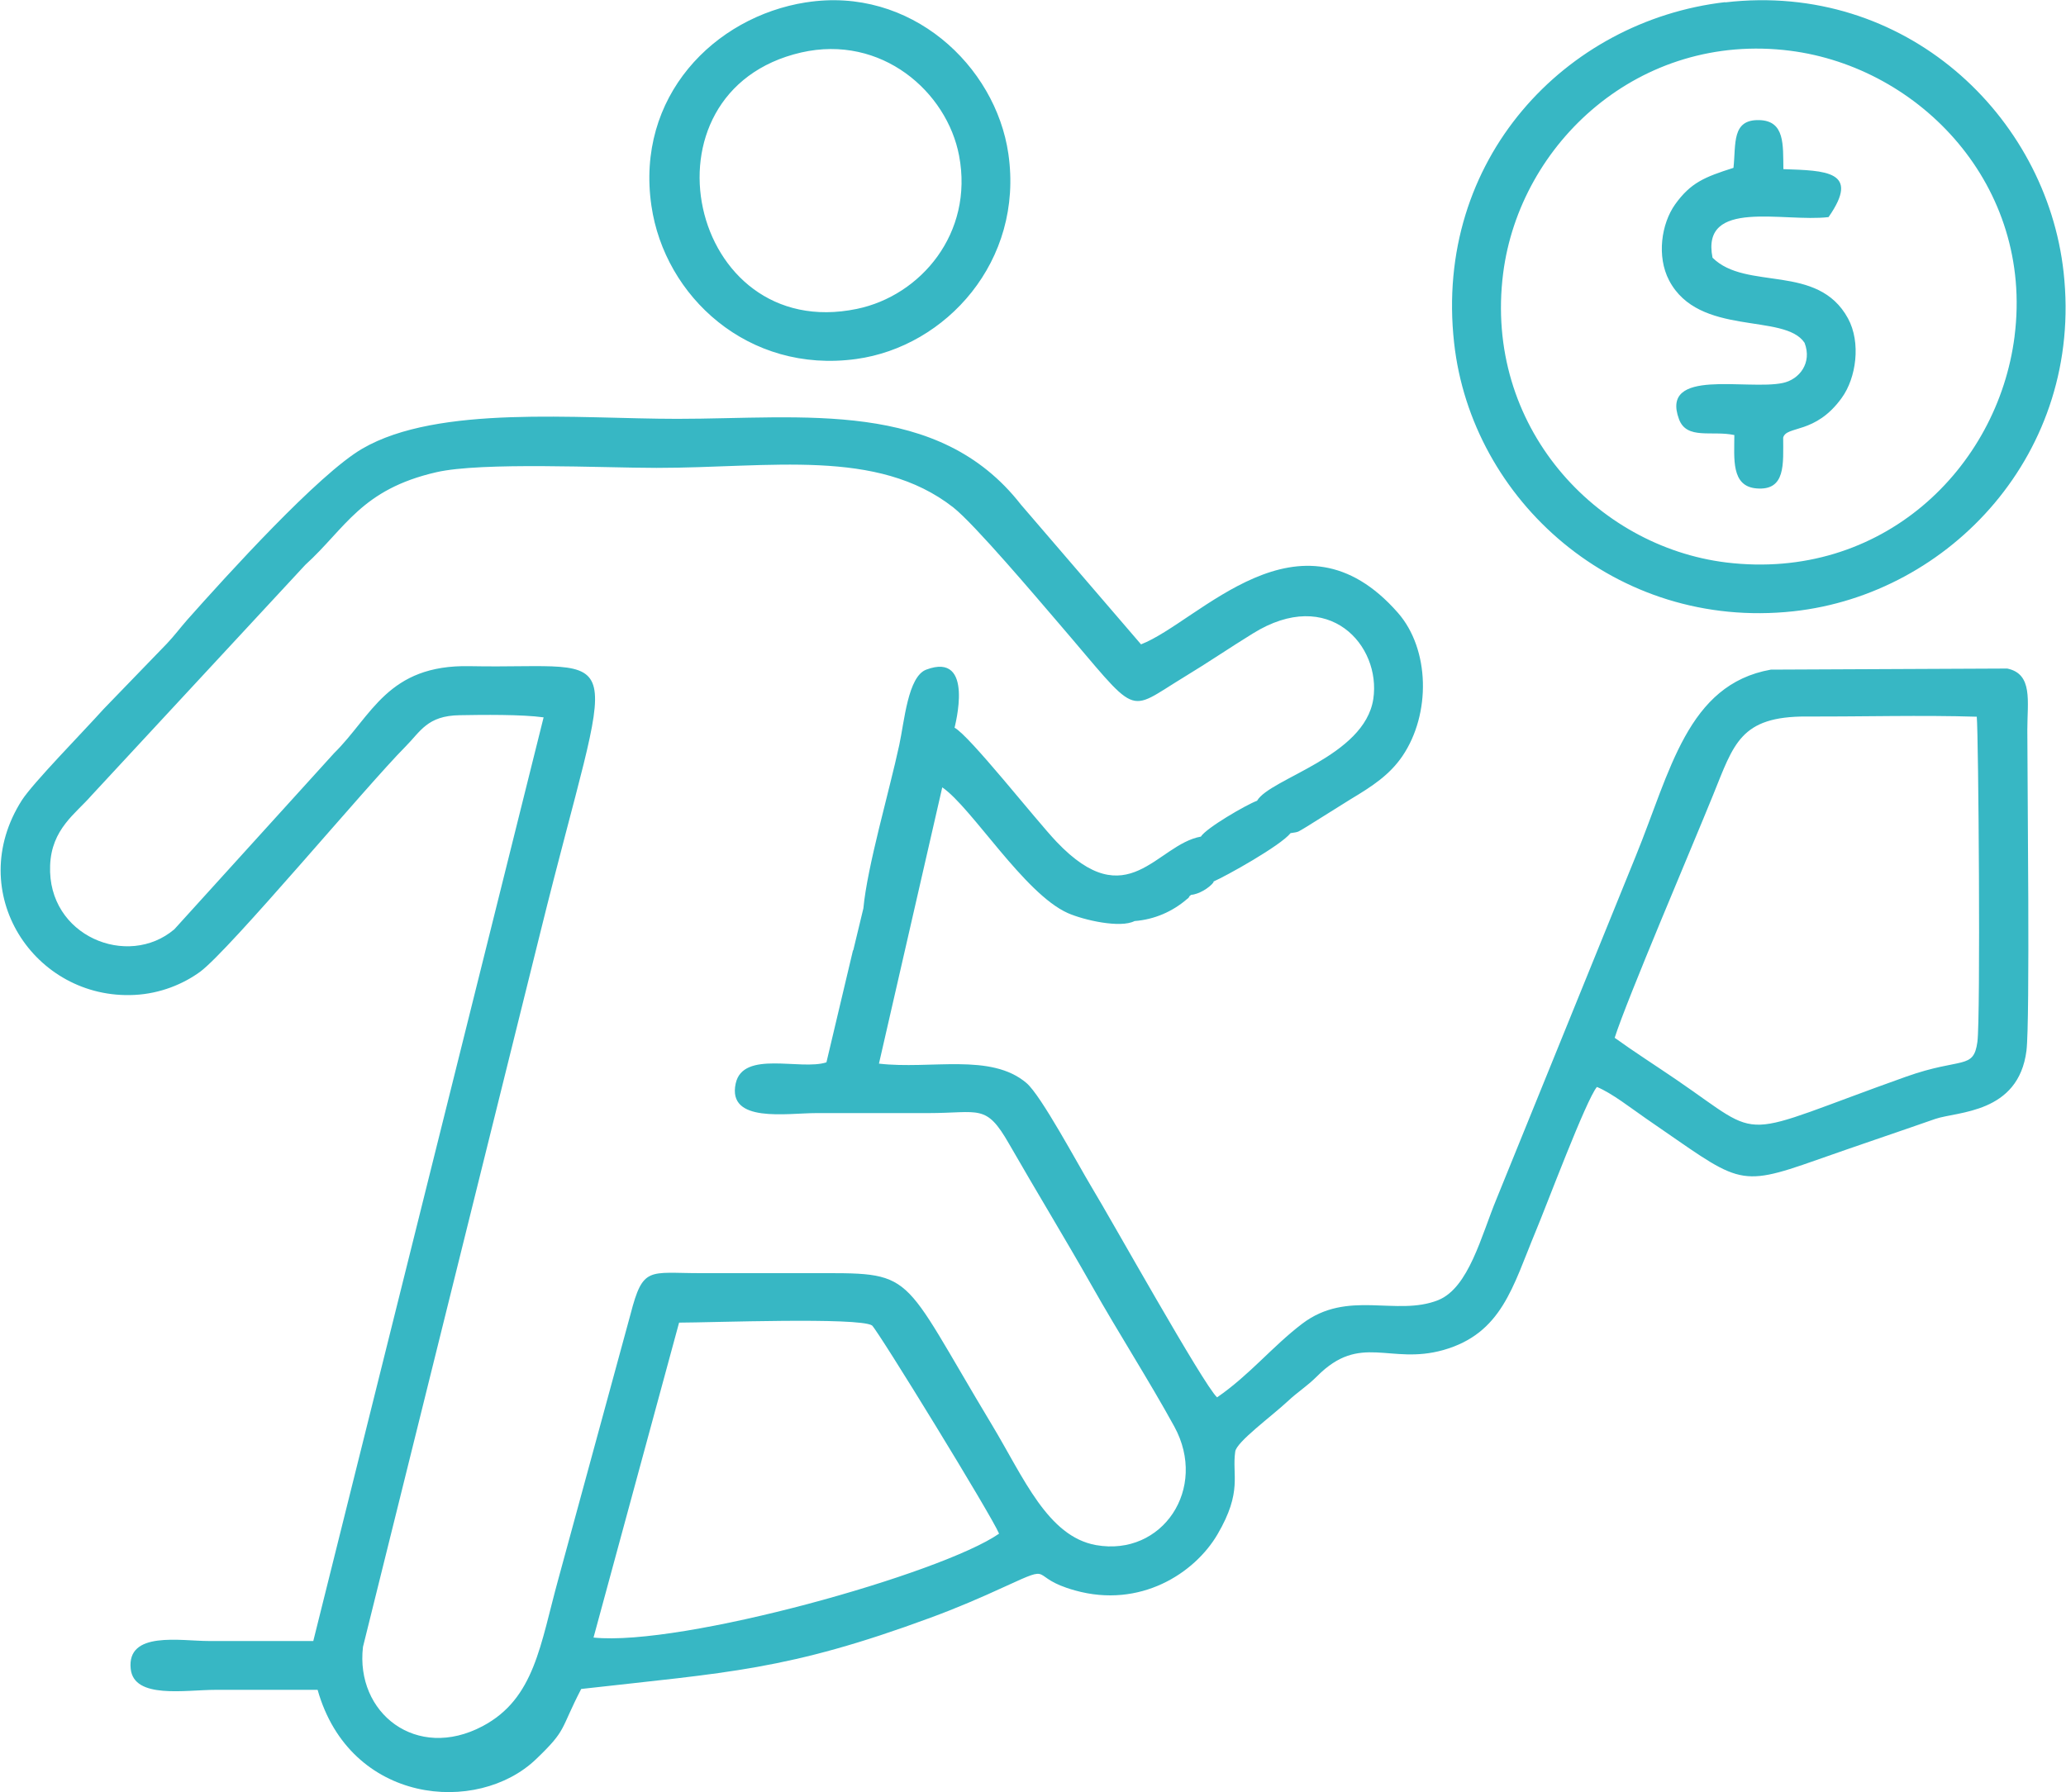 <?xml version="1.0" encoding="UTF-8"?>
<!DOCTYPE svg PUBLIC "-//W3C//DTD SVG 1.1//EN" "http://www.w3.org/Graphics/SVG/1.1/DTD/svg11.dtd">
<!-- Creator: CorelDRAW -->
<svg xmlns="http://www.w3.org/2000/svg" xml:space="preserve" width="1.707in" height="1.481in" version="1.1" style="shape-rendering:geometricPrecision; text-rendering:geometricPrecision; image-rendering:optimizeQuality; fill-rule:evenodd; clip-rule:evenodd"
viewBox="0 0 95.58 82.96"
 xmlns:xlink="http://www.w3.org/1999/xlink"
 xmlns:xodm="http://www.corel.com/coreldraw/odm/2003">
 <defs>
  <style type="text/css">
   <![CDATA[
    .fil0 {fill:#37B7C4}
   ]]>
  </style>
 </defs>
 <g id="Layer_x0020_1">
  <path class="fil0" d="M31.41 61.23c1.45,-0 8.3,-0.26 8.93,0.13 0.31,0.29 5.55,8.83 5.88,9.64 -2.66,1.85 -14.69,5.23 -18.77,4.81l3.96 -14.58zm8.06 -17.23l0.47 -1.95c0.18,-1.95 1.2,-5.42 1.66,-7.56 0.24,-1.11 0.4,-3.17 1.25,-3.49 2.27,-0.85 1.31,2.65 1.31,2.69 0.69,0.36 3.75,4.26 4.72,5.28 3.3,3.47 4.62,0.13 6.68,-0.24 0.25,-0.4 2.09,-1.47 2.6,-1.66 0.61,-1.04 4.97,-2.04 5.38,-4.71 0.37,-2.47 -2.05,-5.23 -5.58,-3.03 -1.07,0.66 -2.08,1.35 -3.17,2.01 -2.75,1.67 -2.02,1.92 -5.83,-2.51 -0.98,-1.14 -3.87,-4.56 -4.86,-5.34 -3.53,-2.76 -8.45,-1.83 -13.73,-1.83 -2.49,-0 -8.09,-0.28 -10.19,0.2 -3.49,0.8 -4.2,2.59 -6.07,4.29l-9.9 10.68c-0.73,0.84 -1.85,1.55 -1.91,3.24 -0.13,3.27 3.6,4.78 5.75,2.95l7.39 -8.15c1.75,-1.72 2.47,-4.11 6.28,-4.03 7.53,0.15 6.71,-1.6 3.27,12.32l-8.21 33.08c-0.36,3.06 2.47,5.3 5.54,3.67 2.41,-1.28 2.66,-3.76 3.51,-6.84l3.33 -12.22c0.58,-2.25 0.84,-1.91 3.24,-1.91 1.68,0 3.35,0 5.03,0 5.01,-0 4.09,-0.24 8.47,7.04 1.46,2.43 2.57,5.15 4.81,5.55 3.07,0.54 5.19,-2.62 3.62,-5.49 -1.18,-2.15 -2.56,-4.29 -3.83,-6.54 -1.27,-2.24 -2.54,-4.32 -3.82,-6.55 -1.07,-1.87 -1.35,-1.42 -3.75,-1.42 -1.73,0 -3.45,0 -5.18,0 -1.35,0 -4.12,0.48 -3.72,-1.37 0.34,-1.56 3.01,-0.59 4.2,-0.98l1.23 -5.19zm40.74 -36.23c0.12,-1.12 -0.09,-2.24 1.19,-2.21 1.2,0.03 1.1,1.15 1.12,2.27 1.94,0.07 3.59,0.07 2.09,2.22 -2.08,0.25 -5.92,-0.88 -5.37,1.88 1.56,1.55 4.87,0.24 6.27,2.81 0.61,1.12 0.38,2.76 -0.29,3.68 -1.22,1.7 -2.56,1.27 -2.71,1.84 0,1.21 0.13,2.47 -1.24,2.35 -1.18,-0.1 -1.02,-1.39 -1.02,-2.47 -1.04,-0.22 -2.2,0.23 -2.56,-0.73 -0.89,-2.4 3.15,-1.33 4.8,-1.68 0.77,-0.16 1.37,-0.93 1.01,-1.86 -0.93,-1.4 -4.89,-0.26 -6.27,-2.89 -0.58,-1.11 -0.36,-2.62 0.28,-3.52 0.72,-1 1.35,-1.26 2.7,-1.69zm-43.15 -5.34c-7.76,1.79 -5.22,13.49 2.58,11.87 2.95,-0.61 5.41,-3.5 4.73,-7.09 -0.56,-2.96 -3.59,-5.63 -7.31,-4.78zm19.06 38.39c0.59,-0.25 3.13,-1.67 3.59,-2.25 0.42,-0.06 0.32,-0.05 0.75,-0.3l2.03 -1.27c1,-0.6 1.8,-1.12 2.4,-2 1.32,-1.95 1.27,-4.94 -0.21,-6.63 -4.56,-5.2 -9.21,0.42 -11.89,1.46l-5.56 -6.47c-3.82,-4.9 -10.06,-3.97 -15.91,-3.97 -4.62,-0 -11.06,-0.66 -14.57,1.38 -2.03,1.18 -6.26,5.85 -8.1,7.92 -0.35,0.4 -0.59,0.73 -0.94,1.1l-2.93 3.03c-0.96,1.07 -3.27,3.42 -3.79,4.23 -2.71,4.26 0.58,9.24 5.21,9.01 1.21,-0.06 2.27,-0.51 3.04,-1.07 1.38,-1.02 7.71,-8.62 9.51,-10.43 0.69,-0.69 1,-1.43 2.51,-1.45 1.05,-0.02 2.88,-0.04 3.88,0.1l-10.66 42.76c-1.61,0 -3.22,0 -4.83,0 -1.31,0 -3.81,-0.48 -3.62,1.29 0.15,1.41 2.53,0.97 3.93,0.97 1.57,0 3.15,-0 4.72,0 1.5,5.3 7.4,5.81 10.11,3.21 1.45,-1.39 1.09,-1.32 2.09,-3.25 6.79,-0.77 9.53,-0.85 16.17,-3.3 1.22,-0.45 2.29,-0.91 3.44,-1.44 2.4,-1.1 1.01,-0.44 3.25,0.18 3.01,0.84 5.53,-0.79 6.59,-2.6 1.17,-2 0.66,-2.73 0.82,-3.83 0.06,-0.45 1.68,-1.63 2.43,-2.33 0.48,-0.45 0.88,-0.68 1.36,-1.16 2.01,-2.02 3.35,-0.51 5.84,-1.21 2.71,-0.77 3.21,-2.93 4.27,-5.48 0.5,-1.19 2.34,-6.11 2.84,-6.7 0.7,0.29 1.56,0.97 2.27,1.46 4.33,2.96 4.14,3.25 7.9,1.92 1.84,-0.65 3.66,-1.26 5.49,-1.9 1.02,-0.35 3.85,-0.24 4.22,-3.16 0.17,-1.38 0.04,-12.42 0.04,-14.86 0,-1.31 0.27,-2.58 -0.93,-2.83l-10.94 0.05c-3.87,0.69 -4.65,4.71 -6.26,8.65l-6.44 15.86c-0.7,1.69 -1.28,4.11 -2.7,4.68 -1.94,0.77 -4.18,-0.51 -6.29,1.09 -1.38,1.05 -2.43,2.37 -3.94,3.41 -0.62,-0.56 -4.93,-8.29 -5.8,-9.72 -0.65,-1.08 -2.34,-4.25 -3.02,-4.83 -1.65,-1.41 -4.43,-0.62 -6.83,-0.9l2.93 -12.79c1.36,0.93 3.79,4.92 5.81,5.82 0.75,0.33 2.43,0.71 3.09,0.37 0.92,-0.07 1.76,-0.44 2.43,-1.02 0.02,-0.02 0.07,-0.04 0.09,-0.09 0.02,-0.06 0.06,-0.06 0.09,-0.1 0.35,-0.03 0.83,-0.3 1.06,-0.6zm-18.84 -40.71c-4.25,0.67 -7.89,4.37 -7.15,9.42 0.61,4.19 4.47,7.78 9.48,7.09 4.15,-0.57 7.76,-4.53 7.04,-9.5 -0.59,-4.08 -4.52,-7.77 -9.36,-7.01zm42.54 -0.01c-7.39,0.86 -13.48,7.29 -12.54,15.77 0.8,7.27 7.47,13.32 15.7,12.43 7.25,-0.79 13.43,-7.35 12.51,-15.69 -0.8,-7.27 -7.35,-13.47 -15.66,-12.5zm13.4 15.46c0.88,-6.97 -4.37,-12.44 -10.38,-13.21 -6.98,-0.89 -12.52,4.28 -13.29,10.3 -0.9,7.08 4.29,12.65 10.33,13.39 7.19,0.87 12.56,-4.35 13.34,-10.47zm-18.51 32.49c0.56,-1.77 3.62,-8.93 4.55,-11.23 0.97,-2.39 1.26,-3.66 4.34,-3.65 2.6,0.01 5.28,-0.07 7.87,0.01 0.08,0.76 0.18,13.89 0.03,15.05 -0.18,1.31 -0.72,0.7 -3.29,1.61 -8.03,2.86 -6.44,3.02 -10.62,0.16 -0.98,-0.67 -1.97,-1.3 -2.87,-1.95z"/>
 </g>
</svg>
